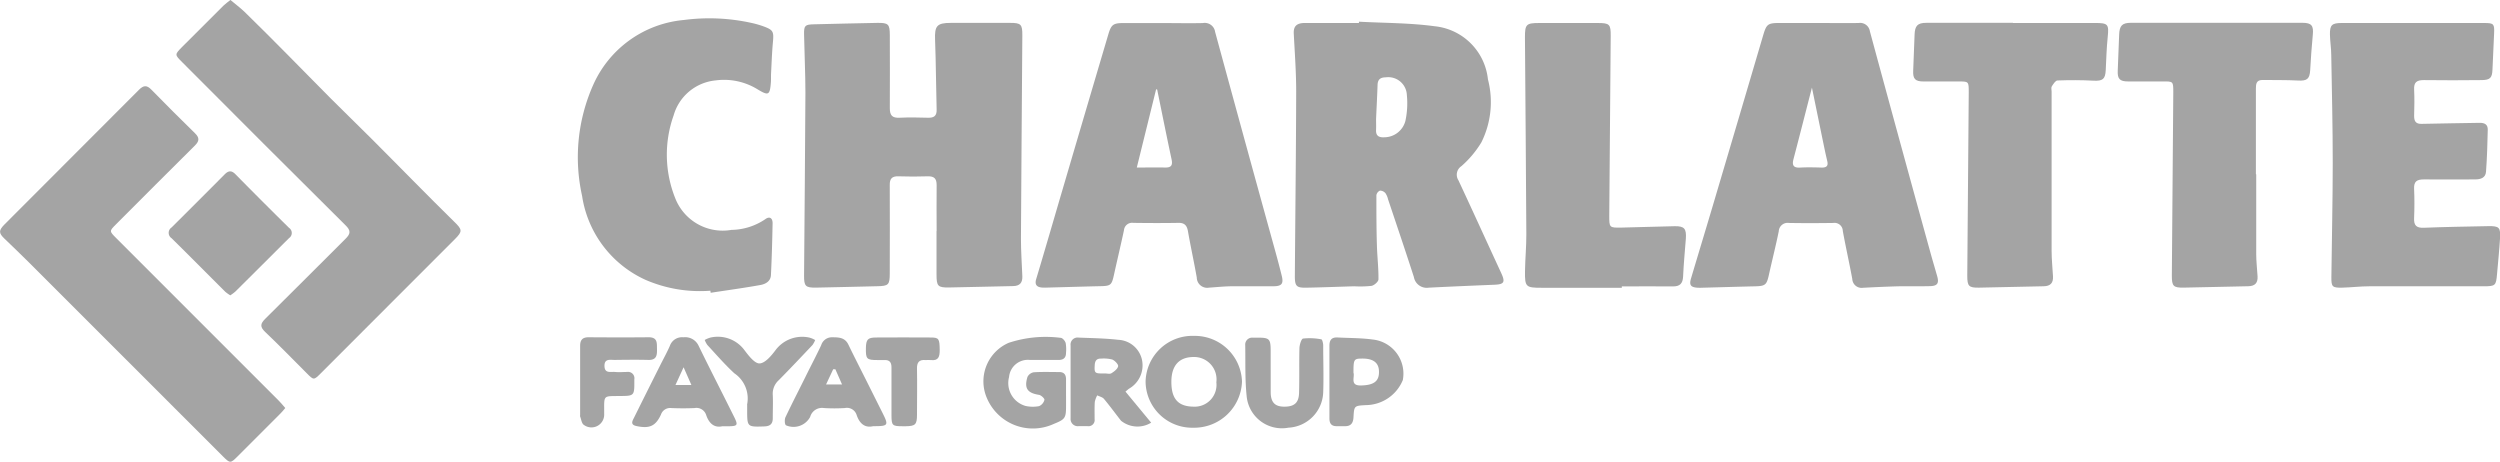 <svg id="Gruppe_355" data-name="Gruppe 355" xmlns="http://www.w3.org/2000/svg" width="84.747" height="15.654" viewBox="0 0 84.747 15.654">
  <g id="Gruppe_283" data-name="Gruppe 283" transform="translate(27.264 0.778)">
    <path id="Pfad_2216" data-name="Pfad 2216" d="M-4.871-7.655c0-.518-.007-1.037,0-1.555,0-.22-.077-.305-.3-.3q-.5.017-.994,0c-.223-.008-.3.084-.295.3.007.994,0,1.988,0,2.982,0,.4-.04.437-.433.444-.687.013-1.374.036-2.061.047-.363.006-.414-.048-.411-.412.015-2.064.037-4.127.046-6.191,0-.661-.034-1.323-.046-1.985-.005-.3.034-.331.339-.338.713-.016,1.425-.036,2.138-.048.385-.006.429.043.43.42,0,.824.007,1.649,0,2.472,0,.245.083.334.326.323.322-.015.646-.01.968,0,.2.006.3-.059.293-.276-.022-.789-.023-1.579-.053-2.367-.018-.47.06-.572.535-.572q1.007,0,2.014,0c.361,0,.411.049.409.416-.015,2.3-.035,4.6-.047,6.9,0,.423.03.847.047,1.271.009.217-.082.331-.313.335-.721.012-1.442.036-2.164.047-.391.006-.432-.043-.432-.444V-7.655Z" transform="translate(9.358 14.709)" fill="#a4a4a4"/>
  </g>
  <g id="Gruppe_284" data-name="Gruppe 284" transform="translate(43.853 0.735)">
    <path id="Pfad_2217" data-name="Pfad 2217" d="M-2.4,0C-1.546.047-.684.039.162.154a2.02,2.02,0,0,1,1.811,1.8,3.062,3.062,0,0,1-.22,2.133,3.4,3.4,0,0,1-.68.811.348.348,0,0,0-.1.479c.489,1.046.967,2.1,1.451,3.146.141.306.1.381-.225.394-.745.031-1.491.062-2.236.1a.442.442,0,0,1-.5-.361c-.284-.881-.582-1.758-.876-2.636A.625.625,0,0,0-1.5,5.815a.245.245,0,0,0-.187-.088.206.206,0,0,0-.121.158c0,.568,0,1.137.018,1.706.011.381.057.762.052,1.142,0,.079-.144.206-.238.223a3.589,3.589,0,0,1-.585.014c-.542.015-1.085.038-1.628.047-.334.006-.386-.054-.383-.414.015-2.081.04-4.161.045-6.242,0-.652-.048-1.3-.082-1.957-.012-.243.09-.358.374-.36.612,0,1.223,0,1.835,0,0-.015,0-.029,0-.044m.581,3.286c0,.14.005.259,0,.377-.012.207.094.266.282.256a.744.744,0,0,0,.712-.553,2.854,2.854,0,0,0,.05-.879.631.631,0,0,0-.718-.6c-.174,0-.269.069-.275.254-.013.389-.034.778-.05,1.146" transform="translate(4.613)" fill="#a4a4a4"/>
  </g>
  <g id="Gruppe_285" data-name="Gruppe 285" transform="translate(57.291 0.774)">
    <path id="Pfad_2218" data-name="Pfad 2218" d="M-4.7,0c.459,0,.917.006,1.376,0a.334.334,0,0,1,.382.282Q-1.931,4.013-.9,7.746c.076.278.159.555.238.832.07.244.012.336-.245.342-.348.009-.7,0-1.044.005-.407.01-.813.029-1.22.05a.317.317,0,0,1-.368-.3c-.1-.542-.222-1.081-.321-1.624a.281.281,0,0,0-.324-.273c-.5.007-1,.009-1.5,0a.3.3,0,0,0-.347.283c-.1.49-.224.976-.332,1.465-.078.353-.121.39-.469.4-.594.013-1.187.032-1.78.047a1.7,1.7,0,0,1-.178,0c-.23-.018-.281-.093-.215-.316.252-.846.509-1.691.76-2.538q.84-2.833,1.675-5.667c.124-.422.155-.453.6-.453H-4.7Zm-.207,2.192c-.219.848-.418,1.636-.625,2.422-.055.21,0,.3.226.287s.492-.008.737,0c.159,0,.219-.059.183-.215s-.065-.281-.094-.422c-.139-.67-.276-1.341-.426-2.07" transform="translate(9.038 0.006)" fill="#a4a4a4"/>
  </g>
  <g id="Gruppe_286" data-name="Gruppe 286" transform="translate(35.102 0.773)">
    <path id="Pfad_2219" data-name="Pfad 2219" d="M-4.7,0c.45,0,.9.01,1.35,0A.354.354,0,0,1-2.935.3q1.02,3.748,2.056,7.493.105.381.2.763c.071.276.008.363-.275.366-.458,0-.917,0-1.376,0-.271,0-.542.029-.812.047a.353.353,0,0,1-.415-.343c-.093-.527-.208-1.05-.3-1.576-.035-.189-.117-.281-.32-.277-.51.009-1.019.007-1.529,0a.277.277,0,0,0-.319.25c-.108.506-.229,1.01-.34,1.516-.076.344-.111.373-.455.38-.594.013-1.187.032-1.78.047a1.926,1.926,0,0,1-.2,0c-.182-.014-.258-.1-.2-.289.3-1,.589-2,.885-3.006Q-7.341,3.037-6.56.4c.1-.342.163-.4.513-.4.45,0,.9,0,1.351,0Zm-.2,2.253-.035-.009-.655,2.653c.354,0,.656-.005.959,0,.211.005.263-.079.219-.281-.169-.787-.326-1.576-.488-2.365" transform="translate(9.024 0.009)" fill="#a4a4a4"/>
  </g>
  <g id="Gruppe_287" data-name="Gruppe 287" transform="translate(5.982 0)">
    <path id="Pfad_2220" data-name="Pfad 2220" d="M-1.986,0c.168.142.331.263.475.4.5.486.986.977,1.475,1.469s.961.979,1.445,1.464c.461.461.929.914,1.391,1.375.485.484.965.974,1.449,1.461.448.45.892.9,1.348,1.346.278.269.289.327.025.591L1.078,12.652c-.24.24-.241.24-.479,0-.469-.468-.93-.945-1.41-1.4-.184-.175-.163-.282.008-.45C.106,9.907,1,9,1.909,8.1c.181-.178.191-.283,0-.468Q-.864,4.879-3.625,2.106c-.256-.255-.255-.256,0-.515q.7-.7,1.407-1.405c.064-.063.141-.115.229-.186" transform="translate(3.817)" fill="#a4a4a4"/>
  </g>
  <g id="Gruppe_288" data-name="Gruppe 288" transform="translate(0 2.931)">
    <path id="Pfad_2221" data-name="Pfad 2221" d="M-10.491-11.836c-.07.081-.121.147-.179.2q-.72.723-1.442,1.443c-.231.23-.249.23-.488-.009q-3.291-3.289-6.581-6.58c-.27-.27-.548-.533-.824-.8-.2-.191-.2-.278,0-.482q2.28-2.282,4.558-4.564c.156-.157.265-.165.42-.007q.731.747,1.479,1.478c.161.157.149.268-.005.421-.894.885-1.781,1.777-2.67,2.666-.232.232-.231.232.008.471q2.758,2.758,5.516,5.517c.07.07.131.148.21.237" transform="translate(20.157 22.742)" fill="#a4a4a4"/>
  </g>
  <g id="Gruppe_289" data-name="Gruppe 289" transform="translate(78.983 0.778)">
    <path id="Pfad_2222" data-name="Pfad 2222" d="M-3.052,0C-2.245,0-1.438,0-.63,0-.31,0-.286.032-.3.353q-.031.61-.055,1.22c-.011.285-.075.359-.369.362-.654.006-1.309.01-1.963,0-.244,0-.337.081-.324.325.015.3.008.595,0,.892,0,.177.057.271.248.267C-2.109,3.4-1.455,3.4-.8,3.384c.184-.005.289.059.285.235-.01.475-.024.95-.059,1.423-.015.21-.187.261-.375.26-.577,0-1.156.008-1.733,0-.237,0-.341.069-.33.319.015.331.014.663,0,.994-.011.241.075.335.322.326C-1.962,6.912-1.232,6.9-.5,6.886c.38-.006.423.043.4.429S-.166,8.109-.2,8.505s-.05.42-.461.42c-1.291,0-2.583,0-3.875,0-.3,0-.609.039-.914.046-.337.007-.37-.028-.366-.361.014-1.29.046-2.581.046-3.871,0-1.214-.029-2.428-.05-3.642,0-.237-.041-.473-.045-.711C-5.869.072-5.8,0-5.473,0c.808,0,1.615,0,2.422,0" transform="translate(5.864 0.002)" fill="#a4a4a4"/>
  </g>
  <g id="Gruppe_290" data-name="Gruppe 290" transform="translate(19.595 0.621)">
    <path id="Pfad_2223" data-name="Pfad 2223" d="M-4.866-10.023a4.641,4.641,0,0,1-2.19-.366,3.734,3.734,0,0,1-2.156-2.849A6.028,6.028,0,0,1-8.835-17,3.728,3.728,0,0,1-5.765-19.2a6.628,6.628,0,0,1,2.3.1,3.174,3.174,0,0,1,.392.112c.342.124.364.177.33.542-.032.346-.044.694-.062,1.042-.006.1,0,.2-.006.305-.035.452-.076.477-.456.247a2.166,2.166,0,0,0-1.42-.3A1.644,1.644,0,0,0-6.11-15.962a3.967,3.967,0,0,0,.061,2.817,1.728,1.728,0,0,0,1.9,1.06A2.092,2.092,0,0,0-3-12.449c.153-.113.249-.025.246.141-.011.586-.027,1.171-.056,1.756-.011.213-.187.306-.366.337-.557.1-1.118.176-1.677.262l-.01-.07" transform="translate(9.349 19.257)" fill="#a4a4a4"/>
  </g>
  <g id="Gruppe_291" data-name="Gruppe 291" transform="translate(64.855 0.778)">
    <path id="Pfad_2224" data-name="Pfad 2224" d="M-3.672,0H-.893c.449,0,.476.042.431.484C-.5.855-.51,1.229-.528,1.6c-.015.307-.108.372-.413.356-.407-.022-.816-.022-1.222-.007-.069,0-.144.123-.194.2-.027.043-.006.116-.006.176,0,1.8,0,3.6,0,5.405,0,.288.032.575.047.864.012.221-.089.327-.317.331-.73.012-1.459.035-2.189.047-.348.006-.4-.05-.4-.4q.023-3.109.05-6.218c0-.375,0-.373-.36-.371-.391,0-.782,0-1.172,0-.288,0-.364-.092-.351-.368.019-.407.033-.814.047-1.22.011-.3.1-.4.4-.4.977,0,1.955,0,2.932,0" transform="translate(7.055 0.001)" fill="#a4a4a4"/>
  </g>
  <g id="Gruppe_292" data-name="Gruppe 292" transform="translate(71.791 0.778)">
    <path id="Pfad_2225" data-name="Pfad 2225" d="M-5.092-5.571c0,.9,0,1.8,0,2.7,0,.254.032.507.046.761.012.22-.089.327-.316.331-.73.012-1.46.036-2.19.047-.348.005-.4-.05-.4-.4q.022-3.109.049-6.218c0-.375,0-.374-.359-.371-.391,0-.782,0-1.173,0-.288,0-.364-.091-.351-.368.019-.407.033-.813.048-1.22.011-.3.1-.4.4-.4q2.907,0,5.813,0c.314,0,.382.1.351.409-.039.4-.065.795-.088,1.192-.018.307-.109.373-.414.356-.4-.022-.8-.012-1.2-.019-.208,0-.227.127-.227.287q0,1.453,0,2.906Z" transform="translate(9.784 10.704)" fill="#a4a4a4"/>
  </g>
  <g id="Gruppe_293" data-name="Gruppe 293" transform="translate(51.694 0.778)">
    <path id="Pfad_2226" data-name="Pfad 2226" d="M-3.561-9.744H-6.286c-.527,0-.562-.029-.554-.568.006-.416.047-.831.045-1.246-.011-2.226-.031-4.451-.047-6.677,0-.439.043-.483.478-.484q.994,0,1.989,0c.4,0,.443.041.44.436q-.023,3.045-.049,6.091c0,.409,0,.415.41.408.6-.011,1.2-.037,1.807-.047.329-.006.4.085.38.413-.033.431-.075.862-.094,1.294-.011.237-.111.336-.345.334-.578-.006-1.156,0-1.733,0v.05" transform="translate(6.842 18.721)" fill="#a4a4a4"/>
  </g>
  <g id="Gruppe_294" data-name="Gruppe 294" transform="translate(5.718 5.807)">
    <path id="Pfad_2227" data-name="Pfad 2227" d="M-2.268-4.563a1.3,1.3,0,0,1-.17-.12C-3.046-5.288-3.65-5.9-4.26-6.5a.218.218,0,0,1,0-.364q.906-.9,1.8-1.8c.128-.129.232-.14.364-.006q.9.914,1.819,1.82a.209.209,0,0,1,0,.346C-.884-5.9-1.489-5.294-2.1-4.689a1.5,1.5,0,0,1-.171.126" transform="translate(4.358 8.768)" fill="#a4a4a4"/>
  </g>
  <g id="Gruppe_295" data-name="Gruppe 295" transform="translate(38.834 11.38)">
    <path id="Pfad_2228" data-name="Pfad 2228" d="M-1.783-.006A1.6,1.6,0,0,1-.158,1.546,1.62,1.62,0,0,1-1.806,3.107a1.578,1.578,0,0,1-1.62-1.571A1.588,1.588,0,0,1-1.783-.006m0,2.4a.74.74,0,0,0,.756-.827A.759.759,0,0,0-1.793.71c-.5,0-.759.292-.759.842,0,.585.235.842.771.841" transform="translate(3.426 0.012)" fill="#a4a4a4"/>
  </g>
  <g id="Gruppe_296" data-name="Gruppe 296" transform="translate(33.334 11.435)">
    <path id="Pfad_2229" data-name="Pfad 2229" d="M-3.044-2.152v.331c0,.424-.027.464-.418.622A1.693,1.693,0,0,1-5.78-2.216a1.424,1.424,0,0,1,.792-1.733,4.006,4.006,0,0,1,1.76-.169c.061,0,.15.1.171.176a1.268,1.268,0,0,1,.012.329c0,.172-.086.245-.253.245q-.484,0-.969,0a.639.639,0,0,0-.709.578.806.806,0,0,0,.562.982,1.152,1.152,0,0,0,.455.006.316.316,0,0,0,.182-.213c.01-.042-.111-.159-.184-.17-.39-.061-.508-.218-.392-.605a.291.291,0,0,1,.214-.16c.288-.019.577-.008.866-.008.161,0,.228.09.228.243q0,.281,0,.561Z" transform="translate(5.848 4.135)" fill="#a4a4a4"/>
  </g>
  <g id="Gruppe_297" data-name="Gruppe 297" transform="translate(36.293 11.443)">
    <path id="Pfad_2230" data-name="Pfad 2230" d="M-2.018-1.988l.871,1.053A.888.888,0,0,1-2.168-1c-.193-.247-.378-.5-.579-.741-.051-.061-.151-.081-.228-.12a.8.8,0,0,0-.083.223c-.012.194-.006.39-.006.585A.208.208,0,0,1-3.3-.817c-.1,0-.2,0-.305,0a.244.244,0,0,1-.273-.266q0-1.234,0-2.469a.238.238,0,0,1,.27-.267c.448.018.9.024,1.343.075a.862.862,0,0,1,.811.7.911.911,0,0,1-.443.957c-.034.023-.063.052-.122.1m-.7-.617c.076,0,.169.028.224-.006.094-.058.211-.146.228-.238.012-.064-.112-.192-.2-.228a1.172,1.172,0,0,0-.375-.031c-.148-.006-.209.069-.218.216-.016.281-.005.294.341.287" transform="translate(3.877 3.82)" fill="#a4a4a4"/>
  </g>
  <g id="Gruppe_298" data-name="Gruppe 298" transform="translate(21.431 11.433)">
    <path id="Pfad_2231" data-name="Pfad 2231" d="M-3.328-3.272c-.277.068-.458-.087-.557-.373a.346.346,0,0,0-.395-.241c-.263.012-.526.011-.789,0a.328.328,0,0,0-.351.223c-.182.393-.393.481-.833.386-.215-.047-.134-.173-.077-.287q.441-.889.887-1.776c.11-.22.23-.436.328-.661a.435.435,0,0,1,.457-.284A.5.5,0,0,1-4.144-6c.285.587.582,1.169.875,1.753.11.22.221.44.33.66.14.282.12.314-.194.318h-.2m-1.055-1.4-.264-.6-.275.6Z" transform="translate(6.394 6.286)" fill="#a4a4a4"/>
  </g>
  <g id="Gruppe_299" data-name="Gruppe 299" transform="translate(26.608 11.434)">
    <path id="Pfad_2232" data-name="Pfad 2232" d="M-3.245-3.27c-.276.067-.459-.085-.558-.373a.345.345,0,0,0-.4-.242,5.608,5.608,0,0,1-.713,0,.416.416,0,0,0-.464.3A.638.638,0,0,1-6.2-3.3c-.047-.03-.053-.2-.017-.275.24-.507.5-1.006.746-1.507.156-.311.317-.62.465-.935a.379.379,0,0,1,.385-.266c.222,0,.422.011.536.248.211.436.433.867.649,1.3l.513,1.025c.208.417.193.441-.328.44M-4.526-5.2H-4.6l-.241.515H-4.3L-4.526-5.2" transform="translate(6.236 6.283)" fill="#a4a4a4"/>
  </g>
  <g id="Gruppe_300" data-name="Gruppe 300" transform="translate(42.212 11.439)">
    <path id="Pfad_2233" data-name="Pfad 2233" d="M-.937-1.2c0,.255,0,.509,0,.764.007.326.142.468.434.475C-.144.047.016-.082.025-.43c.014-.5,0-1,.012-1.5,0-.12.063-.329.123-.339a2.073,2.073,0,0,1,.619.026c.031,0,.063.132.064.2,0,.535.019,1.07,0,1.6A1.244,1.244,0,0,1-.336.752,1.2,1.2,0,0,1-1.752-.317C-1.811-.889-1.79-1.468-1.8-2.044A.235.235,0,0,1-1.548-2.3c.059,0,.119,0,.178,0,.384,0,.429.044.432.419,0,.229,0,.458,0,.688Z" transform="translate(1.8 2.307)" fill="#a4a4a4"/>
  </g>
  <g id="Gruppe_301" data-name="Gruppe 301" transform="translate(45.063 11.439)">
    <path id="Pfad_2234" data-name="Pfad 2234" d="M0-1.627c0-.407,0-.814,0-1.221,0-.192.078-.287.273-.277.4.021.8.016,1.191.069A1.163,1.163,0,0,1,2.488-1.682a1.369,1.369,0,0,1-1.25.85c-.4.022-.4.021-.423.421-.012.2-.1.3-.3.293-.085,0-.17,0-.255,0C.077-.112,0-.2,0-.38,0-.8,0-1.211,0-1.627m.815-.305c.052.143-.131.441.249.434.442-.008.621-.143.616-.465,0-.3-.186-.445-.553-.447-.3,0-.312.017-.312.479" transform="translate(0.003 3.126)" fill="#a4a4a4"/>
  </g>
  <g id="Gruppe_302" data-name="Gruppe 302" transform="translate(19.662 11.437)">
    <path id="Pfad_2235" data-name="Pfad 2235" d="M0-1.614c0-.4,0-.8,0-1.2,0-.2.081-.292.288-.291.679.005,1.358.007,2.037,0,.306,0,.275.2.28.4s-.009.375-.287.368c-.381-.01-.763-.005-1.146,0-.151,0-.353-.053-.347.208s.212.186.359.2.271,0,.407,0a.215.215,0,0,1,.246.251c0,.051,0,.1,0,.153,0,.374-.033.407-.4.41C.746-1.1.819-1.189.815-.5a.432.432,0,0,1-.691.364C.052-.183.038-.321,0-.418A.149.149,0,0,1,0-.468V-1.614" transform="translate(0.004 3.101)" fill="#a4a4a4"/>
  </g>
  <g id="Gruppe_303" data-name="Gruppe 303" transform="translate(23.889 11.425)">
    <path id="Pfad_2236" data-name="Pfad 2236" d="M-1.558-2.489A1.031,1.031,0,0,0-1.99-3.553c-.325-.3-.613-.634-.913-.958a.751.751,0,0,1-.091-.171.808.808,0,0,1,.2-.083,1.12,1.12,0,0,1,1.147.428c.14.185.348.457.513.45.189-.009.4-.262.541-.451A1.126,1.126,0,0,1,.55-4.764a.789.789,0,0,1,.2.084.723.723,0,0,1-.092.17c-.378.4-.755.8-1.145,1.194a.614.614,0,0,0-.2.5c.012.254,0,.51,0,.764.005.2-.072.291-.282.3-.583.019-.586.023-.586-.553v-.178" transform="translate(2.994 4.782)" fill="#a4a4a4"/>
  </g>
  <g id="Gruppe_304" data-name="Gruppe 304" transform="translate(29.354 11.437)">
    <path id="Pfad_2237" data-name="Pfad 2237" d="M-.941-2.037c0-.288,0-.577,0-.865,0-.172-.071-.252-.244-.244-.076,0-.152,0-.229,0-.371,0-.4-.035-.394-.409.006-.287.063-.353.34-.355q.929-.006,1.857,0c.28,0,.3.044.305.423,0,.22-.035.372-.3.342-.059-.007-.119,0-.178,0-.225-.023-.3.086-.292.3.01.517,0,1.035,0,1.552,0,.334-.055.386-.382.391h-.1c-.356,0-.381-.024-.383-.37,0-.255,0-.509,0-.763Z" transform="translate(1.807 3.914)" fill="#a4a4a4"/>
  </g>
</svg>
